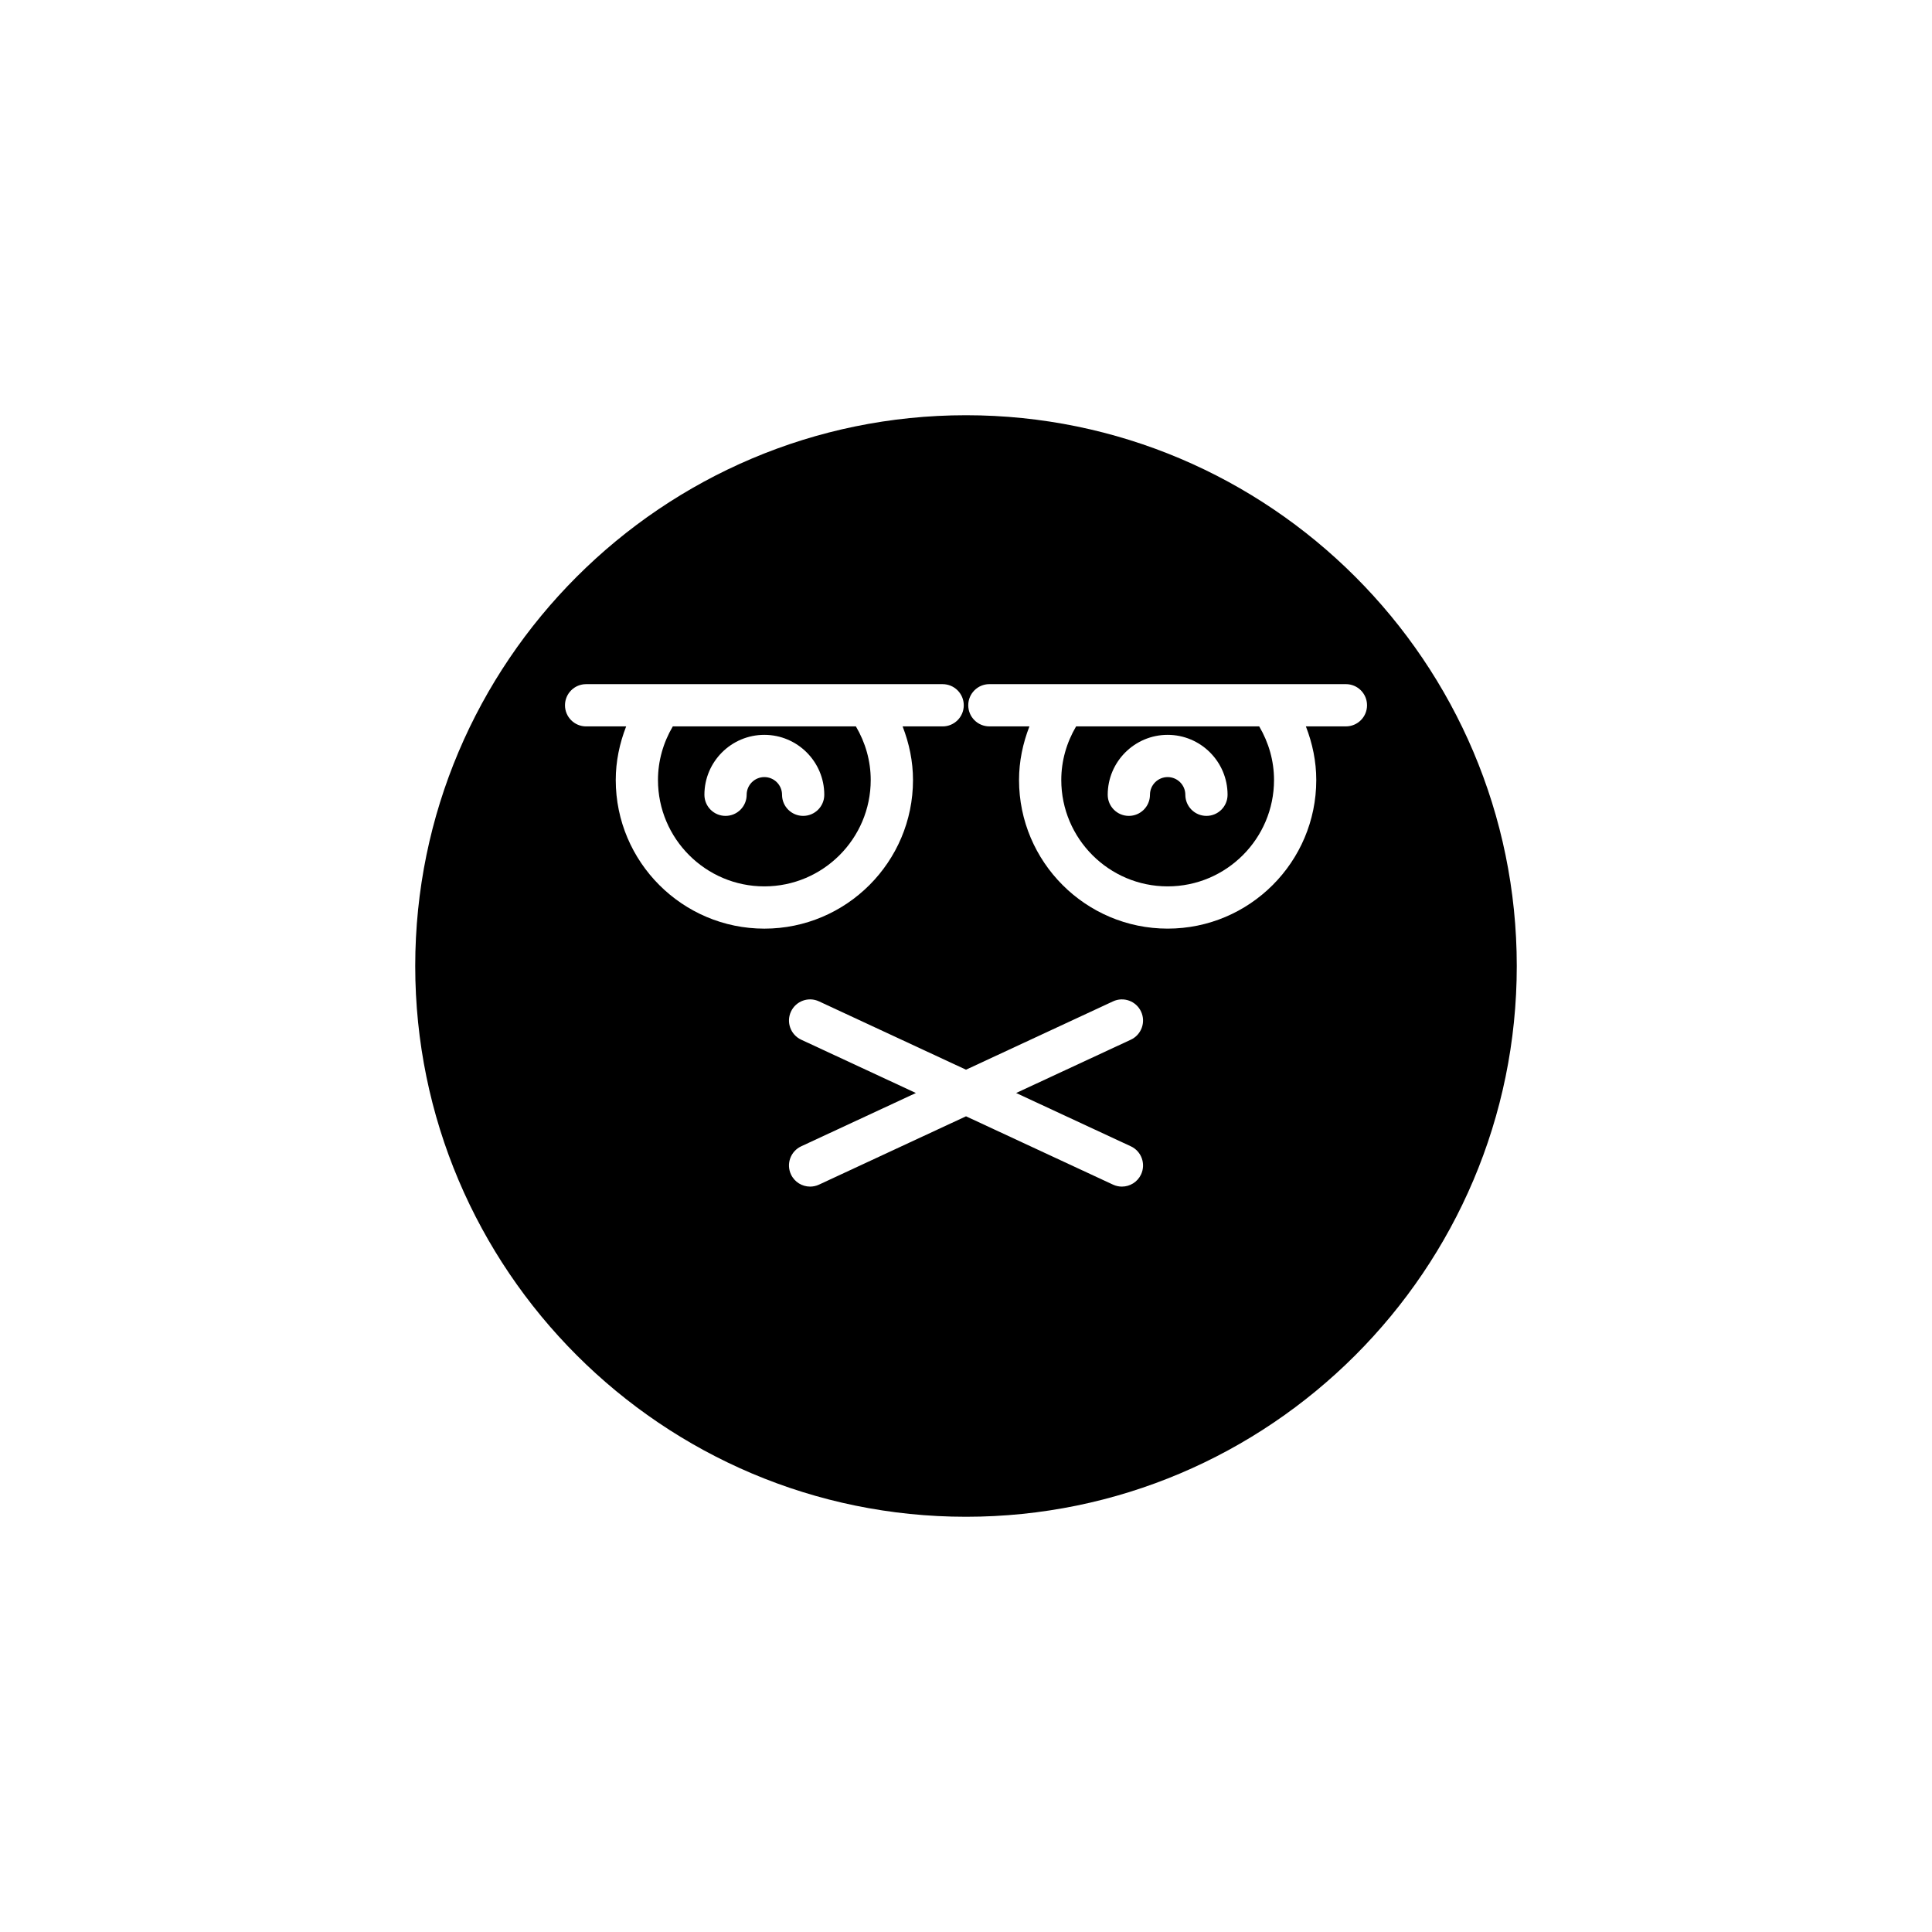 <?xml version="1.0" encoding="UTF-8"?>
<!-- Uploaded to: ICON Repo, www.svgrepo.com, Generator: ICON Repo Mixer Tools -->
<svg fill="#000000" width="800px" height="800px" version="1.1" viewBox="144 144 512 512" xmlns="http://www.w3.org/2000/svg">
 <g>
  <path d="m370.82 336.5h-48.52c-2.531 4.305-3.93 9.145-3.93 14.207 0 15.547 12.645 28.191 28.188 28.191s28.191-12.645 28.191-28.191c0-5.066-1.398-9.902-3.93-14.207zm-13.973 23.719c-3.09 0-5.598-2.504-5.598-5.598 0-2.586-2.102-4.684-4.688-4.684-2.586 0-4.688 2.098-4.688 4.684 0 3.094-2.508 5.598-5.598 5.598s-5.598-2.504-5.598-5.598c0-8.758 7.125-15.879 15.883-15.879 8.758 0 15.883 7.125 15.883 15.879 0 3.094-2.508 5.598-5.598 5.598z"/>
  <path d="m429.18 336.5c-2.531 4.305-3.93 9.145-3.93 14.207 0 15.547 12.648 28.191 28.191 28.191s28.188-12.645 28.188-28.191c0-5.066-1.398-9.902-3.926-14.207zm34.543 23.719c-3.09 0-5.598-2.504-5.598-5.598 0-2.586-2.102-4.684-4.684-4.684-2.586 0-4.688 2.098-4.688 4.684 0 3.094-2.508 5.598-5.598 5.598s-5.598-2.504-5.598-5.598c0-8.758 7.125-15.879 15.883-15.879s15.879 7.125 15.879 15.879c0 3.094-2.508 5.598-5.598 5.598z"/>
  <path d="m400 254.04c-80.484 0-145.96 65.48-145.96 145.96s65.477 145.96 145.96 145.96 145.96-65.48 145.96-145.96c-0.004-80.477-65.48-145.96-145.96-145.96zm-92.82 96.672c0-4.938 1.008-9.707 2.758-14.207h-10.613c-3.09 0-5.598-2.504-5.598-5.598s2.508-5.598 5.598-5.598h94.484c3.09 0 5.598 2.504 5.598 5.598s-2.508 5.598-5.598 5.598h-10.609c1.746 4.5 2.754 9.27 2.754 14.207 0 21.719-17.668 39.387-39.387 39.387s-39.387-17.668-39.387-39.387zm136.5 97.07c2.805 1.305 4.019 4.637 2.719 7.441-0.949 2.039-2.969 3.238-5.078 3.238-0.789 0-1.594-0.164-2.356-0.52l-38.961-18.109-38.961 18.109c-0.762 0.355-1.566 0.52-2.356 0.52-2.109 0-4.129-1.195-5.078-3.238-1.305-2.805-0.086-6.133 2.719-7.441l30.391-14.125-30.391-14.125c-2.805-1.305-4.019-4.637-2.719-7.441 1.305-2.805 4.629-4.027 7.434-2.719l38.961 18.109 38.961-18.109c2.801-1.305 6.129-0.086 7.434 2.719 1.305 2.805 0.086 6.133-2.719 7.441l-30.391 14.125zm62.598-116.88c0 3.094-2.508 5.598-5.598 5.598h-10.609c1.746 4.5 2.754 9.27 2.754 14.207 0 21.719-17.668 39.387-39.383 39.387-21.719 0-39.387-17.668-39.387-39.387 0-4.938 1.008-9.707 2.754-14.207h-10.613c-3.09 0-5.598-2.504-5.598-5.598s2.508-5.598 5.598-5.598h94.484c3.09 0 5.598 2.504 5.598 5.598z"/>
 </g>
</svg>